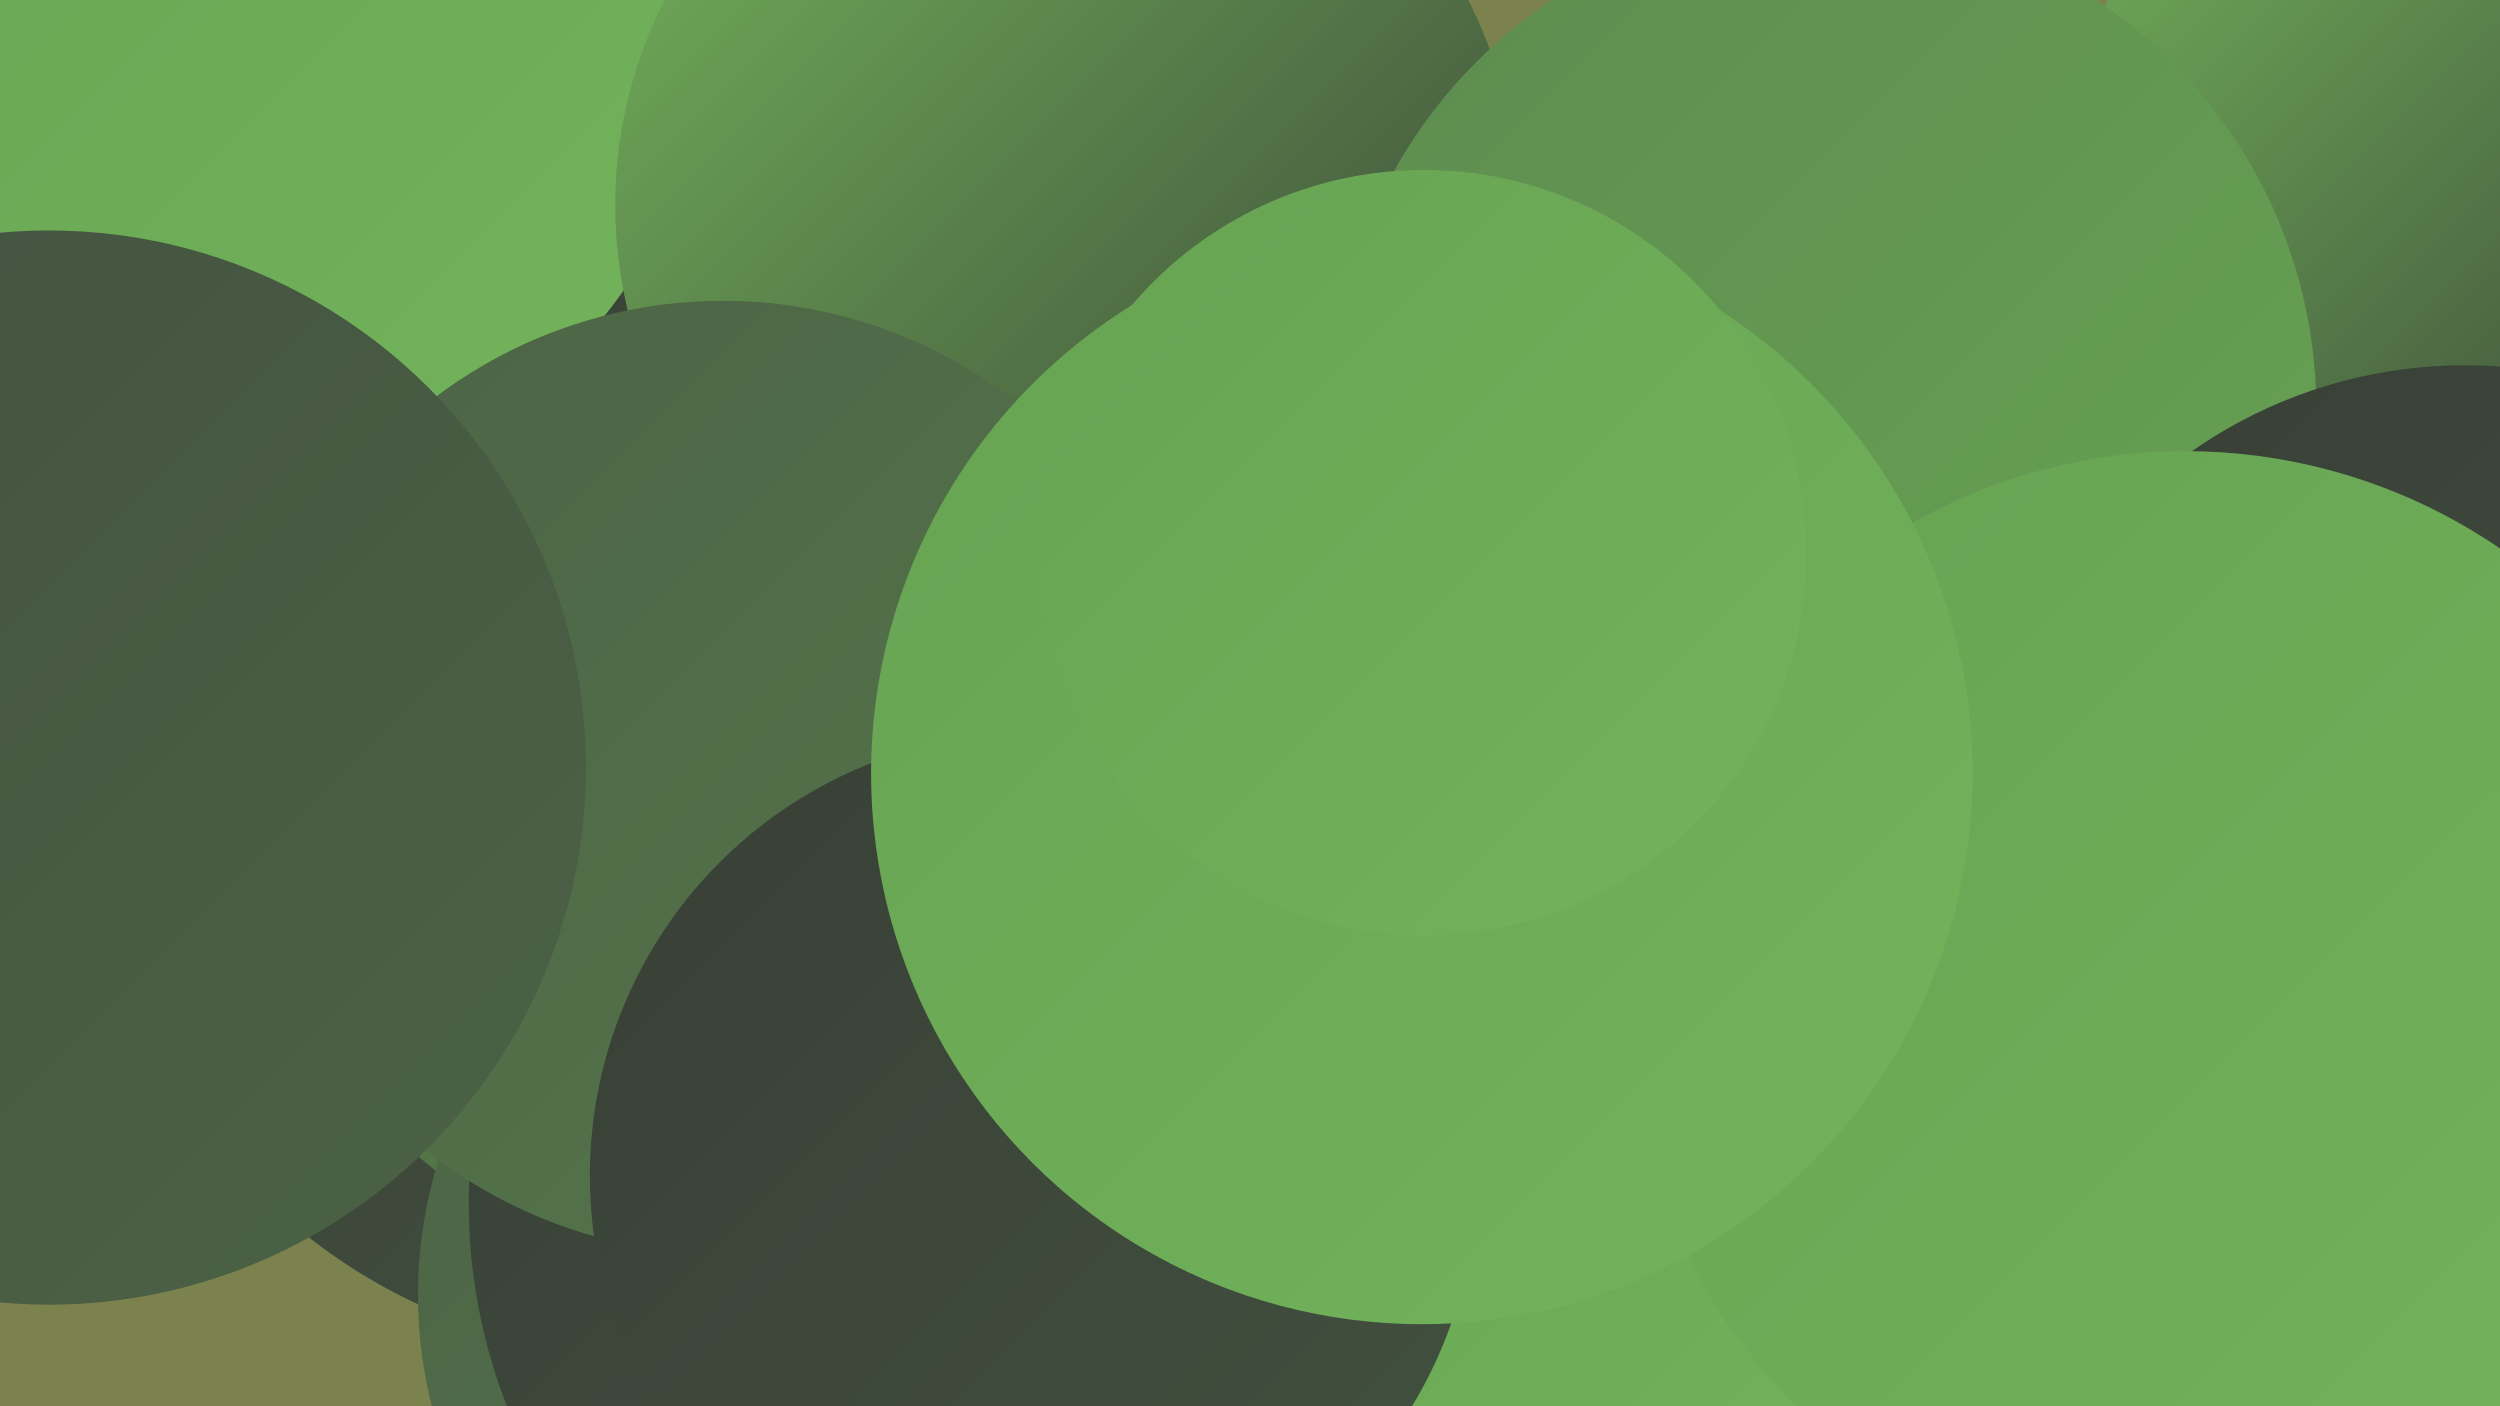 <?xml version="1.0" encoding="UTF-8"?><svg width="1280" height="720" xmlns="http://www.w3.org/2000/svg"><defs><linearGradient id="grad0" x1="0%" y1="0%" x2="100%" y2="100%"><stop offset="0%" style="stop-color:#383f36;stop-opacity:1" /><stop offset="100%" style="stop-color:#42513f;stop-opacity:1" /></linearGradient><linearGradient id="grad1" x1="0%" y1="0%" x2="100%" y2="100%"><stop offset="0%" style="stop-color:#42513f;stop-opacity:1" /><stop offset="100%" style="stop-color:#4c6346;stop-opacity:1" /></linearGradient><linearGradient id="grad2" x1="0%" y1="0%" x2="100%" y2="100%"><stop offset="0%" style="stop-color:#4c6346;stop-opacity:1" /><stop offset="100%" style="stop-color:#55774b;stop-opacity:1" /></linearGradient><linearGradient id="grad3" x1="0%" y1="0%" x2="100%" y2="100%"><stop offset="0%" style="stop-color:#55774b;stop-opacity:1" /><stop offset="100%" style="stop-color:#5e8c50;stop-opacity:1" /></linearGradient><linearGradient id="grad4" x1="0%" y1="0%" x2="100%" y2="100%"><stop offset="0%" style="stop-color:#5e8c50;stop-opacity:1" /><stop offset="100%" style="stop-color:#67a353;stop-opacity:1" /></linearGradient><linearGradient id="grad5" x1="0%" y1="0%" x2="100%" y2="100%"><stop offset="0%" style="stop-color:#67a353;stop-opacity:1" /><stop offset="100%" style="stop-color:#73b45b;stop-opacity:1" /></linearGradient><linearGradient id="grad6" x1="0%" y1="0%" x2="100%" y2="100%"><stop offset="0%" style="stop-color:#73b45b;stop-opacity:1" /><stop offset="100%" style="stop-color:#383f36;stop-opacity:1" /></linearGradient></defs><rect width="1280" height="720" fill="#7c824e" /><circle cx="333" cy="411" r="283" fill="url(#grad0)" /><circle cx="332" cy="456" r="180" fill="url(#grad6)" /><circle cx="133" cy="19" r="227" fill="url(#grad5)" /><circle cx="1073" cy="655" r="199" fill="url(#grad0)" /><circle cx="750" cy="650" r="259" fill="url(#grad6)" /><circle cx="1258" cy="80" r="196" fill="url(#grad6)" /><circle cx="546" cy="105" r="231" fill="url(#grad6)" /><circle cx="446" cy="663" r="232" fill="url(#grad2)" /><circle cx="934" cy="210" r="252" fill="url(#grad4)" /><circle cx="71" cy="325" r="183" fill="url(#grad6)" /><circle cx="1207" cy="451" r="233" fill="url(#grad4)" /><circle cx="527" cy="616" r="287" fill="url(#grad0)" /><circle cx="1262" cy="431" r="244" fill="url(#grad0)" /><circle cx="370" cy="398" r="244" fill="url(#grad2)" /><circle cx="779" cy="632" r="202" fill="url(#grad5)" /><circle cx="1119" cy="516" r="285" fill="url(#grad5)" /><circle cx="529" cy="602" r="227" fill="url(#grad0)" /><circle cx="25" cy="393" r="275" fill="url(#grad1)" /><circle cx="728" cy="396" r="282" fill="url(#grad5)" /><circle cx="729" cy="283" r="196" fill="url(#grad5)" /></svg>